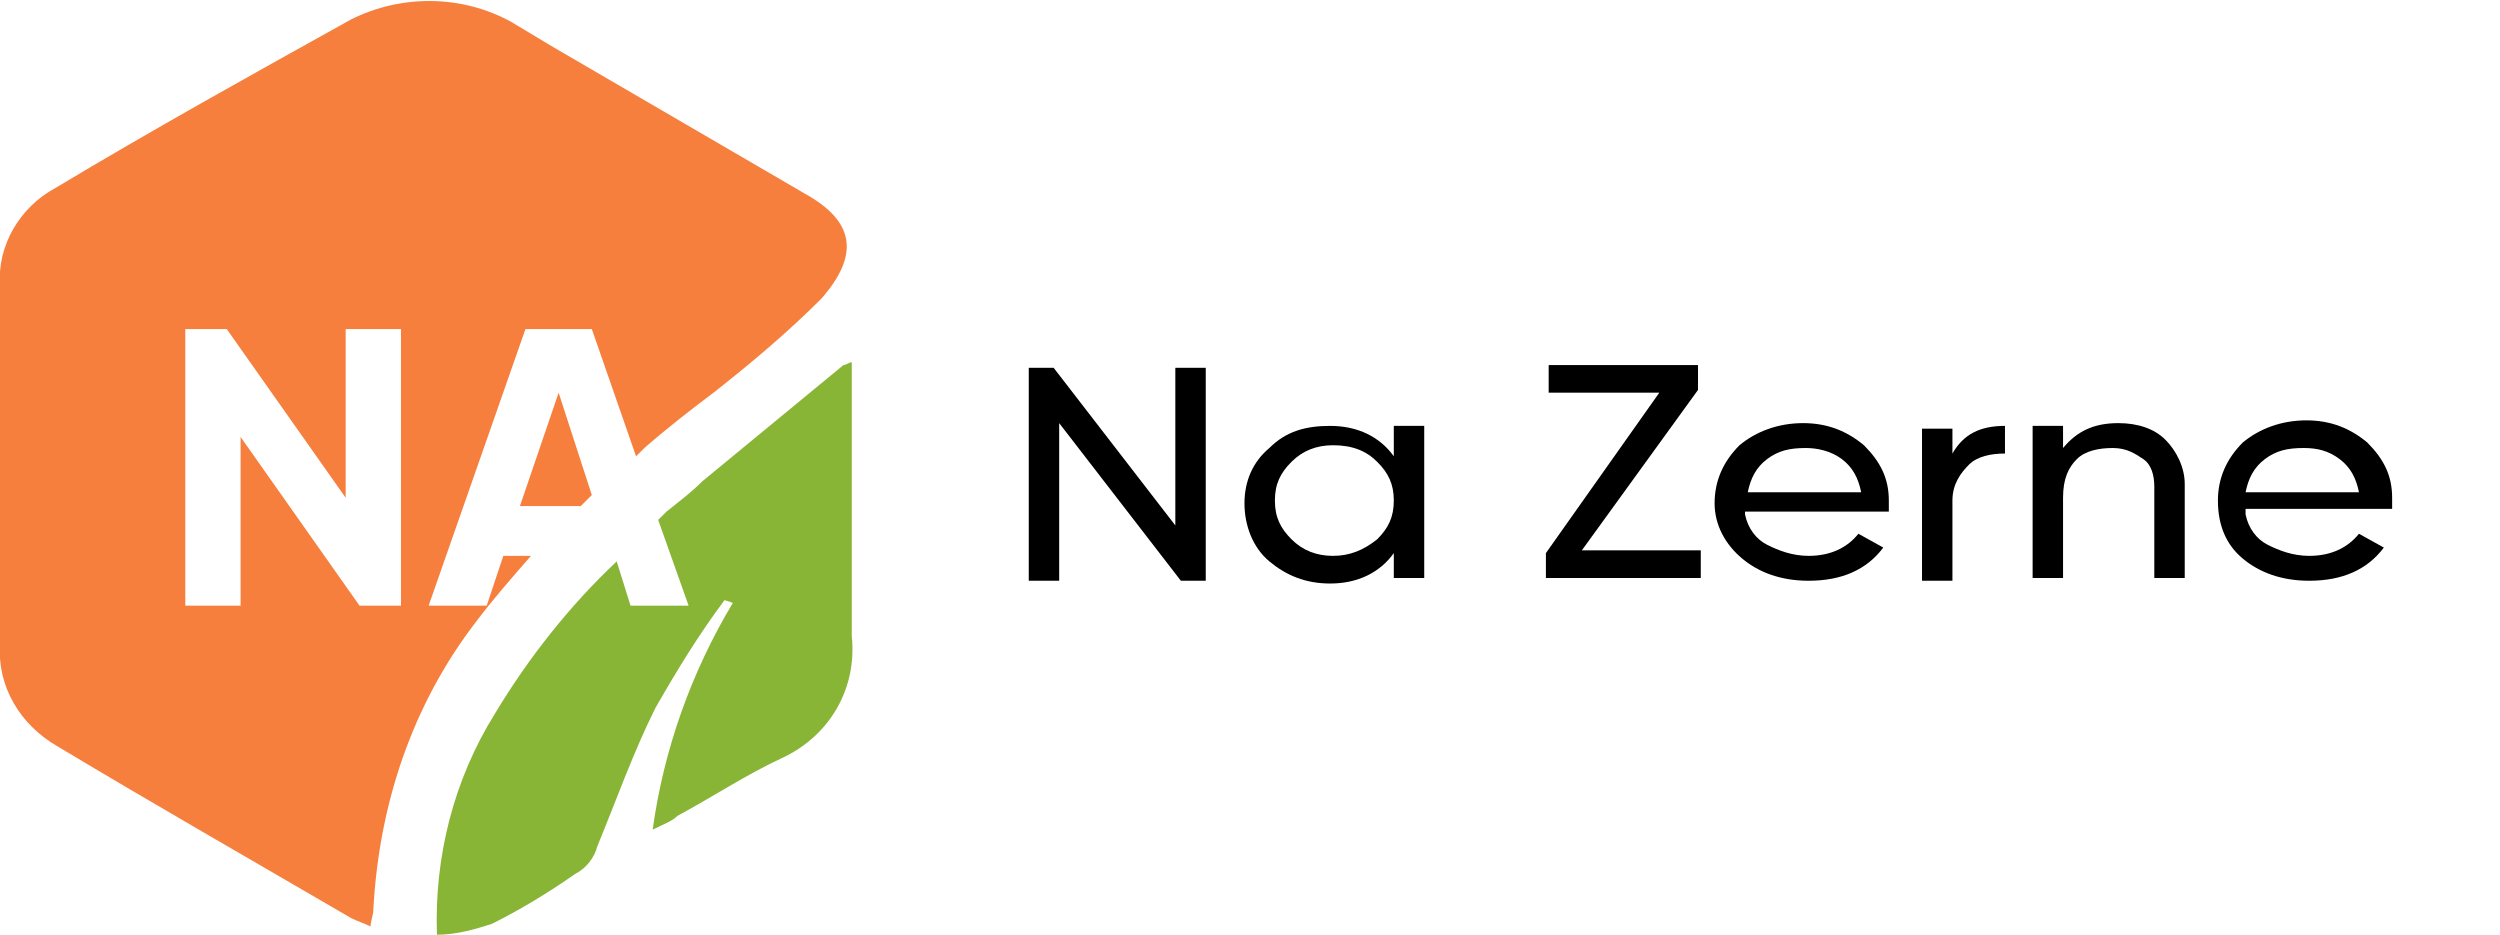 <?xml version="1.0" encoding="UTF-8"?> <!-- Generator: Adobe Illustrator 26.3.1, SVG Export Plug-In . SVG Version: 6.00 Build 0) --> <svg xmlns="http://www.w3.org/2000/svg" xmlns:xlink="http://www.w3.org/1999/xlink" x="0px" y="0px" viewBox="0 0 90.4 33.8" style="enable-background:new 0 0 90.4 33.8;" xml:space="preserve"> <style type="text/css"> .st0{fill:#F67F3E;} .st1{fill:#89B537;} </style> <g id="Слой_1"> <g> <path d="M42.5,13.3h1.1v7.7h-0.9l-4.4-5.7v5.7h-1.1v-7.7h0.9l4.4,5.7V13.3z"></path> <path d="M50.4,15.4h1.1v5.5h-1.1V20c-0.5,0.7-1.3,1.1-2.3,1.1c-0.9,0-1.6-0.3-2.2-0.8S45,19,45,18.2s0.3-1.5,0.9-2 c0.6-0.6,1.3-0.8,2.2-0.8c1,0,1.8,0.4,2.3,1.1V15.4z M48.2,20.1c0.6,0,1.1-0.2,1.6-0.6c0.4-0.4,0.6-0.8,0.6-1.4s-0.2-1-0.6-1.4 c-0.4-0.4-0.9-0.6-1.6-0.6c-0.6,0-1.1,0.2-1.5,0.6c-0.4,0.4-0.6,0.8-0.6,1.4s0.2,1,0.6,1.4C47.1,19.9,47.6,20.1,48.2,20.1z"></path> <path d="M57.2,19.9h4.3v1h-5.6V20l4.1-5.8h-4v-1h5.4v0.9L57.2,19.9z"></path> <path d="M63.1,18.6c0.1,0.5,0.4,0.9,0.8,1.1s0.9,0.4,1.5,0.4c0.8,0,1.4-0.3,1.8-0.8l0.9,0.5c-0.6,0.8-1.5,1.2-2.7,1.2 c-1,0-1.8-0.3-2.4-0.8S62,19,62,18.2c0-0.8,0.3-1.5,0.9-2.1c0.6-0.5,1.4-0.8,2.3-0.8c0.9,0,1.6,0.3,2.2,0.8c0.6,0.6,0.9,1.2,0.9,2 c0,0.1,0,0.3,0,0.4H63.1z M65.3,16.2c-0.6,0-1,0.1-1.4,0.4c-0.4,0.3-0.6,0.7-0.7,1.2h4.1c-0.1-0.5-0.3-0.9-0.7-1.2 S65.7,16.2,65.3,16.2z"></path> <path d="M70.6,16.4c0.4-0.7,1-1,1.9-1v1c-0.5,0-1,0.1-1.3,0.4s-0.6,0.7-0.6,1.3v2.9h-1.1v-5.5h1.1V16.4z"></path> <path d="M76.6,15.3c0.7,0,1.3,0.2,1.7,0.6c0.4,0.4,0.7,1,0.7,1.6v3.4h-1.1v-3.3c0-0.4-0.1-0.8-0.4-1s-0.6-0.4-1.1-0.4 c-0.5,0-1,0.1-1.3,0.4c-0.3,0.3-0.5,0.7-0.5,1.4v2.9h-1.1v-5.5h1.1v0.8C75.1,15.6,75.7,15.3,76.6,15.3z"></path> <path d="M81.2,18.6c0.1,0.5,0.4,0.9,0.8,1.1s0.9,0.4,1.5,0.4c0.8,0,1.4-0.3,1.8-0.8l0.9,0.5c-0.6,0.8-1.5,1.2-2.7,1.2 c-1,0-1.8-0.3-2.4-0.8s-0.9-1.2-0.9-2.1c0-0.8,0.3-1.5,0.9-2.1c0.6-0.5,1.4-0.8,2.3-0.8c0.9,0,1.6,0.3,2.2,0.8 c0.6,0.6,0.9,1.2,0.9,2c0,0.1,0,0.3,0,0.4H81.2z M83.3,16.2c-0.6,0-1,0.1-1.4,0.4c-0.4,0.3-0.6,0.7-0.7,1.2h4.1 c-0.1-0.5-0.3-0.9-0.7-1.2S83.8,16.2,83.3,16.2z"></path> </g> <g id="Слой_2_00000033329945933942592050000010057936866242887837_"> <g id="Слой_1-2"> <g> <polygon class="st0" points="18.8,18.3 21,18.3 21.4,17.9 20.2,14.2 "></polygon> <path class="st0" d="M29.1,7L20,1.7l-1.5-0.9c-1.8-1-4-1-5.8-0.1C9.1,2.7,5.5,4.7,2,6.8c-1.3,0.7-2.1,2.1-2,3.5 c0,4.3,0,8.7,0,13c-0.1,1.5,0.7,2.9,2.1,3.7c3.5,2.1,7,4.1,10.6,6.2c0.2,0.1,0.5,0.2,0.7,0.3c0-0.2,0.1-0.4,0.1-0.6 c0.2-3.8,1.4-7.4,3.7-10.4c0.6-0.8,1.3-1.6,2-2.4h-1l-0.6,1.8h-2.1l3.5-10h2.4l1.6,4.6l0.3-0.3c0.8-0.7,1.7-1.4,2.5-2 c1.4-1.1,2.7-2.2,3.9-3.4C31.1,9.2,30.9,8,29.1,7z M14.5,21.9H13l-4.3-6.1v6.1h-2v-10h1.5l4.3,6.1v-6.1h2V21.9z"></path> </g> <path class="st1" d="M30.8,23c0-3,0-6,0-9.1c0-0.2,0-0.5,0-0.8c-0.1,0-0.2,0.1-0.3,0.1l-5.1,4.2c-0.4,0.4-0.8,0.7-1.3,1.1 l-0.3,0.3l1.1,3.1h-2.1l-0.5-1.6c-1.7,1.6-3.2,3.5-4.4,5.5c-1.5,2.4-2.2,5.2-2.1,8c0.7,0,1.4-0.2,2-0.4c1-0.5,2-1.1,3-1.8 c0.4-0.2,0.7-0.6,0.8-1c0.7-1.7,1.3-3.4,2.1-5c0.8-1.4,1.6-2.7,2.5-3.9l0.3,0.1C25,24.3,24,27.1,23.6,30c0.4-0.2,0.7-0.3,0.9-0.5 c1.3-0.7,2.5-1.5,3.8-2.1C30,26.6,31,24.9,30.8,23z"></path> </g> </g> </g> <g id="Слой_2"> </g> </svg> 